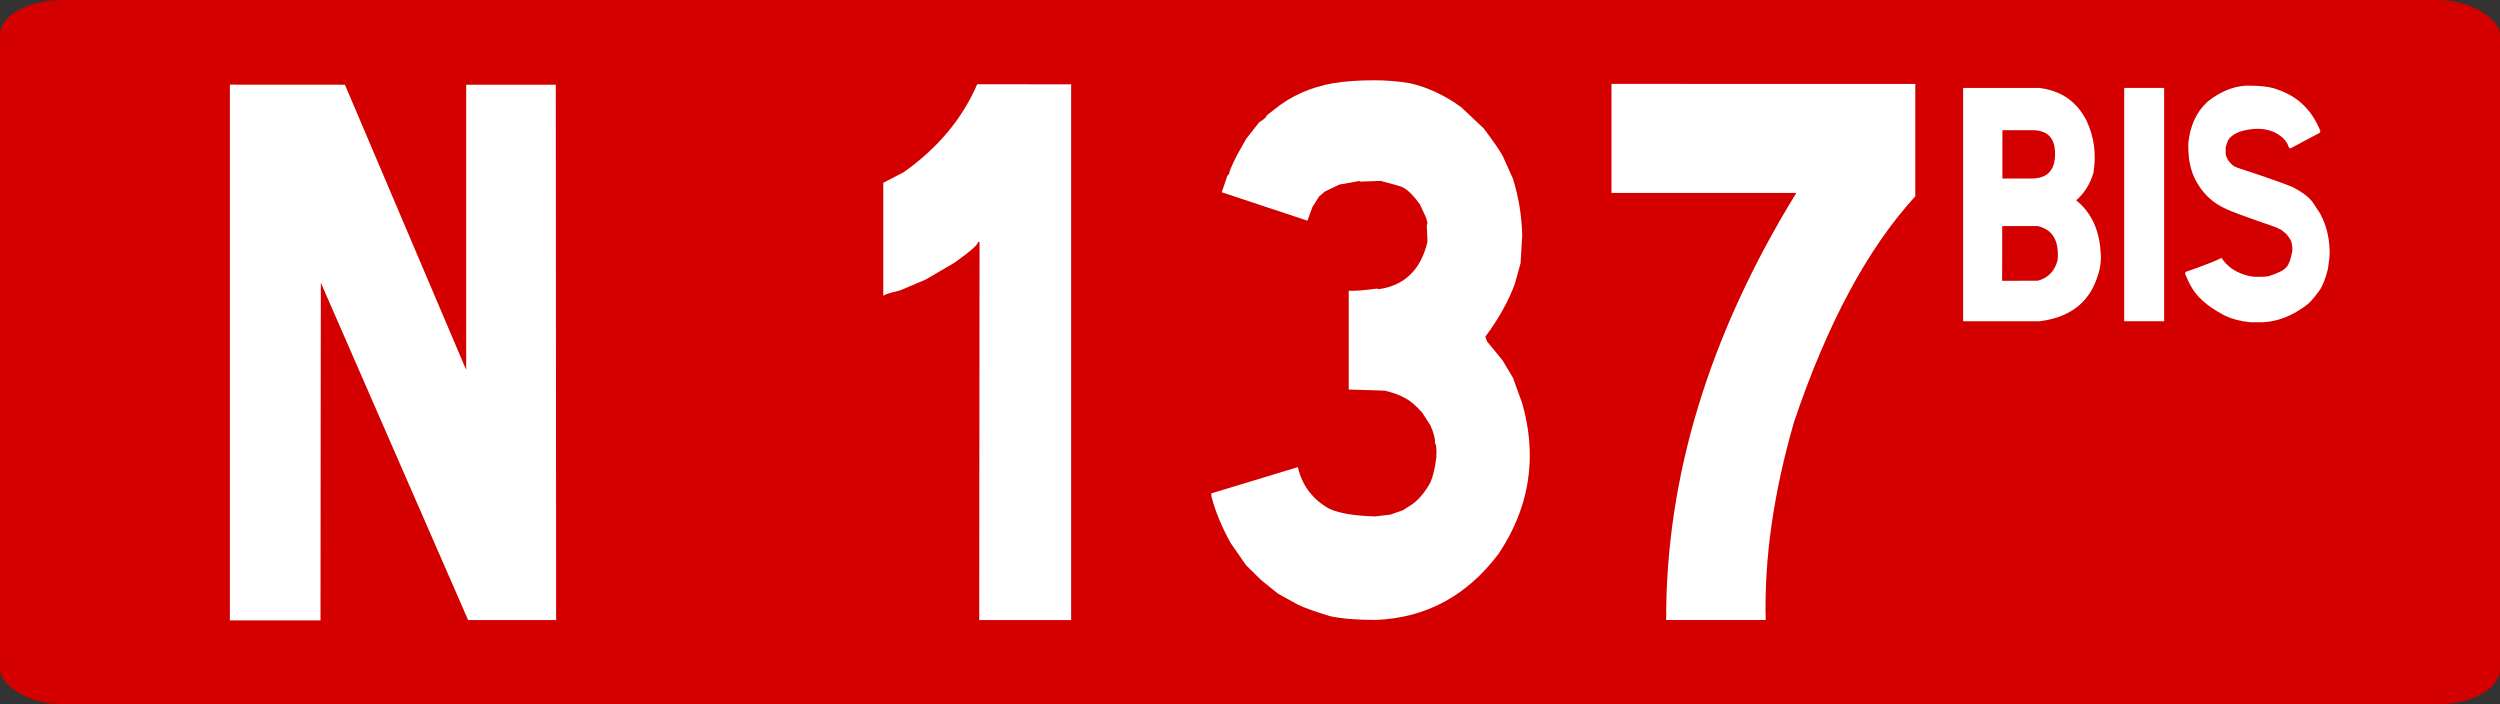 <?xml version="1.0" encoding="UTF-8" standalone="no"?>
<!-- Created with Inkscape (http://www.inkscape.org/) -->

<svg
   xmlns:dc="http://purl.org/dc/elements/1.1/"
   xmlns:cc="http://creativecommons.org/ns#"
   xmlns:rdf="http://www.w3.org/1999/02/22-rdf-syntax-ns#"
   xmlns:svg="http://www.w3.org/2000/svg"
   xmlns="http://www.w3.org/2000/svg"
   xmlns:sodipodi="http://sodipodi.sourceforge.net/DTD/sodipodi-0.dtd"
   xmlns:inkscape="http://www.inkscape.org/namespaces/inkscape"
   width="355"
   height="100"
   id="svg3193"
   version="1.1"
   inkscape:version="0.48.5 r10040"
   sodipodi:docname="Route_nationale_française_G_3bis.svg">
  <rect width="100%" height="100%" fill="#333333" stroke="none"/>
  <defs
     id="defs3195" />
  <sodipodi:namedview
     id="base"
     pagecolor="#ffffff"
     bordercolor="#666666"
     borderopacity="1.0"
     inkscape:pageopacity="0.0"
     inkscape:pageshadow="2"
     inkscape:zoom="1.93"
     inkscape:cx="123.5217"
     inkscape:cy="43.870027"
     inkscape:document-units="px"
     inkscape:current-layer="g4986"
     showgrid="false"
     inkscape:window-width="1366"
     inkscape:window-height="706"
     inkscape:window-x="-8"
     inkscape:window-y="-8"
     inkscape:window-maximized="0" />
  <g
     inkscape:label="Layer 1"
     inkscape:groupmode="layer"
     id="layer1"
     transform="translate(0,-952.362)">
    <g
       transform="translate(-4549.956,-2325.108)"
       id="g4986">
      <rect
         ry="5"
         rx="8.875"
         y="3277.471"
         x="4549.956"
         height="100"
         width="355"
         id="rect2985-8-1-2-1-4-17409-1"
         style="fill:#d40000;fill-opacity:1;stroke:none" />
      <g
         transform="matrix(9.582,0,0,10.606,4375.157,3139.349)"
         style="font-size:10px;font-style:normal;font-variant:normal;font-weight:normal;font-stretch:normal;text-align:start;line-height:125%;letter-spacing:0px;word-spacing:0px;writing-mode:lr-tb;text-anchor:start;fill:#ffffff;fill-opacity:1;stroke:none;font-family:Caracteres L1;-inkscape-font-specification:Caracteres L1"
         id="flowRoot3094">
        <path
           d="m 23.354,14.157 1.797,3.818 0,-3.818 1.328,0 0.005,7.168 -1.304,0 -2.183,-4.517 -0.005,4.521 -1.343,0 0,-7.173 z"
           style="fill:#ffffff"
           id="path3548" />
        <path
           d="m 34.116,14.152 0,7.173 -1.362,0 0.005,-5.063 -0.02,0 c -0.01,0.042 -0.127,0.135 -0.352,0.278 l -0.425,0.225 -0.381,0.146 c -0.153,0.033 -0.236,0.057 -0.249,0.073 l 0,-1.514 0.303,-0.142 c 0.505,-0.322 0.868,-0.715 1.089,-1.177 z"
           style="fill:#ffffff"
           id="path3550" />
        <path
           d="m 39.136,14.137 c 0.267,0.055 0.521,0.163 0.762,0.322 l 0.332,0.283 c 0.146,0.176 0.241,0.299 0.283,0.371 l 0.151,0.303 c 0.085,0.247 0.13,0.5 0.137,0.757 l -0.024,0.371 -0.083,0.273 c -0.094,0.234 -0.241,0.472 -0.439,0.713 l 0.024,0.063 0.234,0.259 0.151,0.229 0.137,0.342 c 0.075,0.238 0.112,0.47 0.112,0.698 -5e-6,0.462 -0.155,0.902 -0.464,1.318 -0.469,0.563 -1.076,0.858 -1.821,0.884 -0.27,0 -0.493,-0.016 -0.669,-0.049 -0.228,-0.062 -0.389,-0.114 -0.483,-0.156 l -0.293,-0.146 -0.249,-0.181 -0.225,-0.2 -0.229,-0.298 c -0.133,-0.218 -0.228,-0.425 -0.283,-0.62 l -0.005,-0.044 1.284,-0.352 c 0.062,0.244 0.216,0.43 0.464,0.557 0.153,0.062 0.379,0.096 0.679,0.103 l 0.229,-0.024 0.186,-0.059 0.142,-0.083 c 0.098,-0.065 0.186,-0.161 0.264,-0.288 0.039,-0.081 0.068,-0.192 0.088,-0.332 0.006,-0.114 -4e-6,-0.179 -0.02,-0.195 0.006,-0.052 -0.016,-0.132 -0.068,-0.239 l -0.122,-0.171 c -0.088,-0.088 -0.164,-0.148 -0.229,-0.181 -0.081,-0.046 -0.19,-0.083 -0.327,-0.112 l -0.532,-0.015 0,-1.323 c 0.072,0.006 0.213,-0.003 0.425,-0.029 l 0.01,0.01 c 0.387,-0.046 0.632,-0.257 0.732,-0.635 l -0.01,-0.22 0.01,-0.034 -0.02,-0.068 -0.093,-0.181 c -0.091,-0.114 -0.174,-0.189 -0.249,-0.225 -0.013,-0.01 -0.124,-0.039 -0.332,-0.088 l -0.308,0.01 0,-0.01 -0.303,0.049 -0.215,0.093 -0.088,0.068 -0.098,0.142 -0.073,0.181 -1.27,-0.381 0.083,-0.22 0.029,-0.029 c -0.006,-0.016 0.031,-0.098 0.112,-0.244 l 0.137,-0.22 0.195,-0.225 c 0.072,-0.039 0.107,-0.068 0.107,-0.088 l 0.103,-0.073 c 0.254,-0.189 0.55,-0.309 0.889,-0.361 0.169,-0.026 0.373,-0.039 0.61,-0.039 0.173,7e-6 0.347,0.013 0.522,0.039 z"
           style="fill:#ffffff"
           id="path3552" />
        <path
           d="m 46.626,14.147 0,1.504 c -0.706,0.697 -1.305,1.704 -1.797,3.022 -0.303,0.947 -0.443,1.831 -0.42,2.651 l -1.475,0 c -0.006,-1.914 0.636,-3.82 1.929,-5.718 l -2.739,0 0,-1.46 z"
           style="fill:#ffffff"
           id="path3554" />
        <path
           d="m 48.46,14.2 c 0.321,0.034 0.555,0.178 0.701,0.433 0.117,0.222 0.151,0.458 0.104,0.708 -0.051,0.149 -0.136,0.271 -0.254,0.364 0.224,0.165 0.345,0.399 0.362,0.701 0.003,0.023 0.004,0.045 0.004,0.068 -2e-6,0.09 -0.021,0.183 -0.062,0.281 -0.128,0.33 -0.41,0.519 -0.846,0.569 l -1.134,0 0,-3.124 z m -0.543,1.213 0.437,0 c 0.224,-0.001 0.339,-0.107 0.343,-0.315 0.007,-0.217 -0.101,-0.328 -0.324,-0.332 l -0.456,0 z m -0.004,1.37 0.531,-0.002 c 0.153,-0.038 0.251,-0.131 0.292,-0.279 0.023,-0.257 -0.076,-0.408 -0.296,-0.452 l -0.526,0 z"
           style="font-size:4.365px;baseline-shift:super;fill:#ffffff"
           id="path3556" />
        <path
           d="m 50.314,14.2 0,3.124 -0.592,0 0,-3.124 z"
           style="font-size:4.365px;baseline-shift:super;fill:#ffffff"
           id="path3558" />
        <path
           d="m 50.625,16.687 0,-0.004 c 0,-0.016 0.016,-0.026 0.049,-0.032 0.251,-0.081 0.415,-0.139 0.49,-0.175 0.038,0.053 0.089,0.1 0.151,0.143 0.101,0.06 0.209,0.096 0.324,0.109 0.122,0.003 0.198,1e-6 0.228,-0.009 0.141,-0.04 0.227,-0.08 0.26,-0.121 0.033,-0.028 0.061,-0.097 0.085,-0.207 0.006,-0.043 -2e-6,-0.09 -0.017,-0.143 -0.021,-0.036 -0.044,-0.065 -0.068,-0.09 l -0.072,-0.055 -0.081,-0.036 c -0.45,-0.141 -0.698,-0.223 -0.744,-0.247 -0.209,-0.084 -0.364,-0.222 -0.467,-0.416 -0.067,-0.129 -0.097,-0.286 -0.09,-0.471 0.027,-0.23 0.121,-0.413 0.283,-0.548 0.182,-0.132 0.372,-0.204 0.569,-0.215 l 0.055,0 c 0.141,3e-6 0.257,0.011 0.35,0.032 0.188,0.053 0.334,0.126 0.439,0.22 0.105,0.087 0.192,0.205 0.26,0.354 l -0.006,0.023 -0.439,0.211 -0.021,-0.011 c -0.027,-0.087 -0.103,-0.157 -0.228,-0.211 -0.141,-0.053 -0.305,-0.054 -0.494,-0.004 -0.081,0.027 -0.138,0.062 -0.17,0.104 -0.011,0.011 -0.026,0.047 -0.045,0.107 -0.003,0.07 0,0.11 0.009,0.121 0.018,0.048 0.055,0.092 0.111,0.13 l 0.055,0.023 c 0.404,0.119 0.677,0.206 0.821,0.26 0.124,0.057 0.218,0.119 0.283,0.188 l 0.119,0.162 c 0.088,0.146 0.135,0.306 0.141,0.48 0.001,0.011 0.002,0.025 0.002,0.04 -3e-6,0.055 -0.009,0.13 -0.026,0.224 -0.036,0.132 -0.078,0.229 -0.128,0.292 -0.085,0.105 -0.147,0.168 -0.185,0.19 -0.209,0.144 -0.424,0.221 -0.646,0.232 l -0.194,0 c -0.145,-0.014 -0.267,-0.043 -0.367,-0.085 -0.159,-0.074 -0.288,-0.156 -0.386,-0.247 -0.081,-0.074 -0.151,-0.18 -0.211,-0.318 z"
           style="font-size:4.365px;baseline-shift:super;fill:#ffffff"
           id="path3560" />
      </g>
    </g>
  </g>
</svg>
